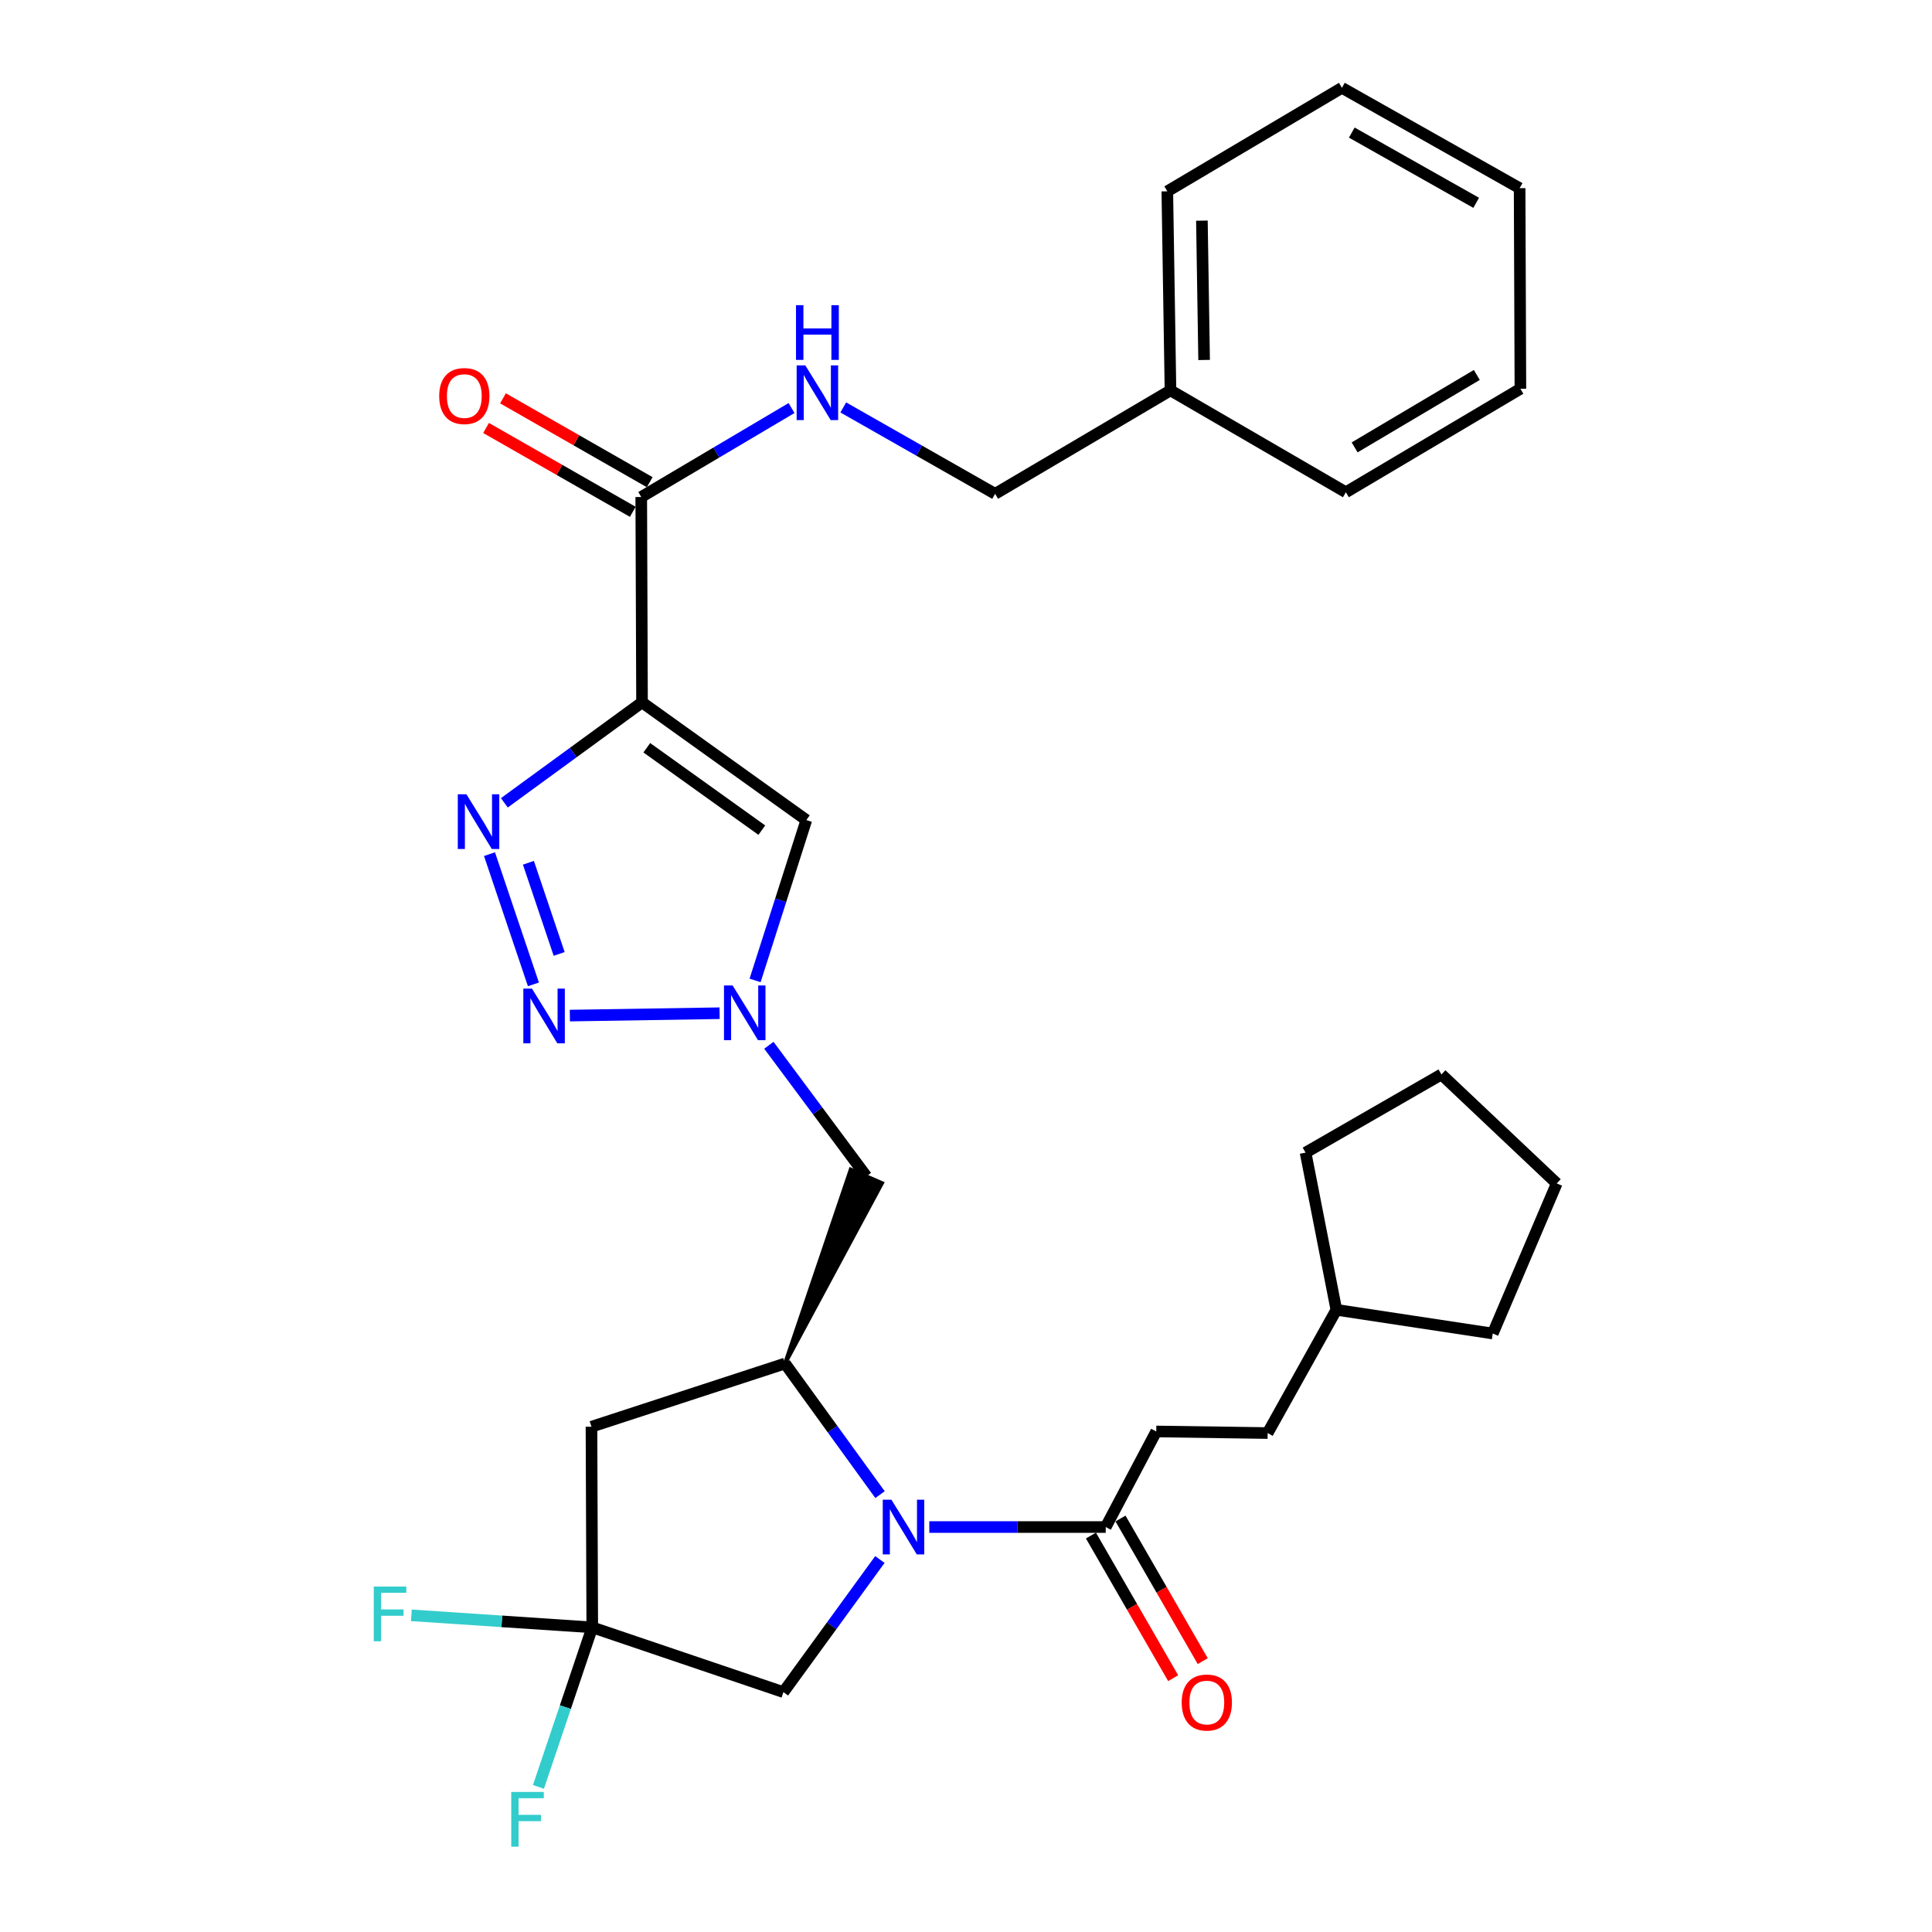 <?xml version='1.0' encoding='iso-8859-1'?>
<svg version='1.1' baseProfile='full'
              xmlns='http://www.w3.org/2000/svg'
                      xmlns:rdkit='http://www.rdkit.org/xml'
                      xmlns:xlink='http://www.w3.org/1999/xlink'
                  xml:space='preserve'
width='1000px' height='1000px' viewBox='0 0 1000 1000'>
<!-- END OF HEADER -->
<rect style='opacity:1.0;fill:#FFFFFF;stroke:none' width='1000' height='1000' x='0' y='0'> </rect>
<path class='bond-1' d='M 332.312,363.543 L 296.679,389.541' style='fill:none;fill-rule:evenodd;stroke:#000000;stroke-width:6px;stroke-linecap:butt;stroke-linejoin:miter;stroke-opacity:1' />
<path class='bond-1' d='M 296.679,389.541 L 261.047,415.54' style='fill:none;fill-rule:evenodd;stroke:#0000FF;stroke-width:6px;stroke-linecap:butt;stroke-linejoin:miter;stroke-opacity:1' />
<path class='bond-5' d='M 332.312,363.543 L 417.358,424.463' style='fill:none;fill-rule:evenodd;stroke:#000000;stroke-width:6px;stroke-linecap:butt;stroke-linejoin:miter;stroke-opacity:1' />
<path class='bond-5' d='M 334.784,387.038 L 394.317,429.682' style='fill:none;fill-rule:evenodd;stroke:#000000;stroke-width:6px;stroke-linecap:butt;stroke-linejoin:miter;stroke-opacity:1' />
<path class='bond-7' d='M 332.312,363.543 L 331.91,257.245' style='fill:none;fill-rule:evenodd;stroke:#000000;stroke-width:6px;stroke-linecap:butt;stroke-linejoin:miter;stroke-opacity:1' />
<path class='bond-0' d='M 455.497,773.619 L 430.908,739.688' style='fill:none;fill-rule:evenodd;stroke:#0000FF;stroke-width:6px;stroke-linecap:butt;stroke-linejoin:miter;stroke-opacity:1' />
<path class='bond-0' d='M 430.908,739.688 L 406.32,705.758' style='fill:none;fill-rule:evenodd;stroke:#000000;stroke-width:6px;stroke-linecap:butt;stroke-linejoin:miter;stroke-opacity:1' />
<path class='bond-9' d='M 481.008,790.392 L 526.664,790.392' style='fill:none;fill-rule:evenodd;stroke:#0000FF;stroke-width:6px;stroke-linecap:butt;stroke-linejoin:miter;stroke-opacity:1' />
<path class='bond-9' d='M 526.664,790.392 L 572.321,790.392' style='fill:none;fill-rule:evenodd;stroke:#000000;stroke-width:6px;stroke-linecap:butt;stroke-linejoin:miter;stroke-opacity:1' />
<path class='bond-11' d='M 455.43,807.193 L 430.463,841.517' style='fill:none;fill-rule:evenodd;stroke:#0000FF;stroke-width:6px;stroke-linecap:butt;stroke-linejoin:miter;stroke-opacity:1' />
<path class='bond-11' d='M 430.463,841.517 L 405.496,875.84' style='fill:none;fill-rule:evenodd;stroke:#000000;stroke-width:6px;stroke-linecap:butt;stroke-linejoin:miter;stroke-opacity:1' />
<path class='bond-2' d='M 253.359,442.101 L 276.094,509.504' style='fill:none;fill-rule:evenodd;stroke:#0000FF;stroke-width:6px;stroke-linecap:butt;stroke-linejoin:miter;stroke-opacity:1' />
<path class='bond-2' d='M 273.504,446.567 L 289.418,493.749' style='fill:none;fill-rule:evenodd;stroke:#0000FF;stroke-width:6px;stroke-linecap:butt;stroke-linejoin:miter;stroke-opacity:1' />
<path class='bond-31' d='M 294.953,525.664 L 372.467,524.441' style='fill:none;fill-rule:evenodd;stroke:#0000FF;stroke-width:6px;stroke-linecap:butt;stroke-linejoin:miter;stroke-opacity:1' />
<path class='bond-3' d='M 390.833,507.457 L 404.095,465.96' style='fill:none;fill-rule:evenodd;stroke:#0000FF;stroke-width:6px;stroke-linecap:butt;stroke-linejoin:miter;stroke-opacity:1' />
<path class='bond-3' d='M 404.095,465.96 L 417.358,424.463' style='fill:none;fill-rule:evenodd;stroke:#000000;stroke-width:6px;stroke-linecap:butt;stroke-linejoin:miter;stroke-opacity:1' />
<path class='bond-10' d='M 397.966,541.033 L 423.198,574.951' style='fill:none;fill-rule:evenodd;stroke:#0000FF;stroke-width:6px;stroke-linecap:butt;stroke-linejoin:miter;stroke-opacity:1' />
<path class='bond-10' d='M 423.198,574.951 L 448.431,608.87' style='fill:none;fill-rule:evenodd;stroke:#000000;stroke-width:6px;stroke-linecap:butt;stroke-linejoin:miter;stroke-opacity:1' />
<path class='bond-4' d='M 406.32,705.758 L 456.529,612.389 L 440.332,605.35 Z' style='fill:#000000;fill-rule:evenodd;fill-opacity:1;stroke:#000000;stroke-width:2px;stroke-linecap:butt;stroke-linejoin:miter;stroke-opacity:1;' />
<path class='bond-8' d='M 406.32,705.758 L 306.145,738.47' style='fill:none;fill-rule:evenodd;stroke:#000000;stroke-width:6px;stroke-linecap:butt;stroke-linejoin:miter;stroke-opacity:1' />
<path class='bond-6' d='M 306.557,842.324 L 306.145,738.47' style='fill:none;fill-rule:evenodd;stroke:#000000;stroke-width:6px;stroke-linecap:butt;stroke-linejoin:miter;stroke-opacity:1' />
<path class='bond-16' d='M 306.557,842.324 L 259.743,839.209' style='fill:none;fill-rule:evenodd;stroke:#000000;stroke-width:6px;stroke-linecap:butt;stroke-linejoin:miter;stroke-opacity:1' />
<path class='bond-16' d='M 259.743,839.209 L 212.93,836.093' style='fill:none;fill-rule:evenodd;stroke:#33CCCC;stroke-width:6px;stroke-linecap:butt;stroke-linejoin:miter;stroke-opacity:1' />
<path class='bond-17' d='M 306.557,842.324 L 292.629,883.609' style='fill:none;fill-rule:evenodd;stroke:#000000;stroke-width:6px;stroke-linecap:butt;stroke-linejoin:miter;stroke-opacity:1' />
<path class='bond-17' d='M 292.629,883.609 L 278.702,924.894' style='fill:none;fill-rule:evenodd;stroke:#33CCCC;stroke-width:6px;stroke-linecap:butt;stroke-linejoin:miter;stroke-opacity:1' />
<path class='bond-32' d='M 306.557,842.324 L 405.496,875.84' style='fill:none;fill-rule:evenodd;stroke:#000000;stroke-width:6px;stroke-linecap:butt;stroke-linejoin:miter;stroke-opacity:1' />
<path class='bond-12' d='M 331.91,257.245 L 370.804,234.222' style='fill:none;fill-rule:evenodd;stroke:#000000;stroke-width:6px;stroke-linecap:butt;stroke-linejoin:miter;stroke-opacity:1' />
<path class='bond-12' d='M 370.804,234.222 L 409.699,211.198' style='fill:none;fill-rule:evenodd;stroke:#0000FF;stroke-width:6px;stroke-linecap:butt;stroke-linejoin:miter;stroke-opacity:1' />
<path class='bond-13' d='M 336.291,249.579 L 298.319,227.879' style='fill:none;fill-rule:evenodd;stroke:#000000;stroke-width:6px;stroke-linecap:butt;stroke-linejoin:miter;stroke-opacity:1' />
<path class='bond-13' d='M 298.319,227.879 L 260.347,206.18' style='fill:none;fill-rule:evenodd;stroke:#FF0000;stroke-width:6px;stroke-linecap:butt;stroke-linejoin:miter;stroke-opacity:1' />
<path class='bond-13' d='M 327.528,264.912 L 289.557,243.213' style='fill:none;fill-rule:evenodd;stroke:#000000;stroke-width:6px;stroke-linecap:butt;stroke-linejoin:miter;stroke-opacity:1' />
<path class='bond-13' d='M 289.557,243.213 L 251.585,221.514' style='fill:none;fill-rule:evenodd;stroke:#FF0000;stroke-width:6px;stroke-linecap:butt;stroke-linejoin:miter;stroke-opacity:1' />
<path class='bond-14' d='M 564.671,794.802 L 585.95,831.711' style='fill:none;fill-rule:evenodd;stroke:#000000;stroke-width:6px;stroke-linecap:butt;stroke-linejoin:miter;stroke-opacity:1' />
<path class='bond-14' d='M 585.95,831.711 L 607.229,868.62' style='fill:none;fill-rule:evenodd;stroke:#FF0000;stroke-width:6px;stroke-linecap:butt;stroke-linejoin:miter;stroke-opacity:1' />
<path class='bond-14' d='M 579.971,785.981 L 601.25,822.89' style='fill:none;fill-rule:evenodd;stroke:#000000;stroke-width:6px;stroke-linecap:butt;stroke-linejoin:miter;stroke-opacity:1' />
<path class='bond-14' d='M 601.25,822.89 L 622.529,859.799' style='fill:none;fill-rule:evenodd;stroke:#FF0000;stroke-width:6px;stroke-linecap:butt;stroke-linejoin:miter;stroke-opacity:1' />
<path class='bond-15' d='M 572.321,790.392 L 598.478,740.922' style='fill:none;fill-rule:evenodd;stroke:#000000;stroke-width:6px;stroke-linecap:butt;stroke-linejoin:miter;stroke-opacity:1' />
<path class='bond-18' d='M 436.473,210.888 L 475.772,233.248' style='fill:none;fill-rule:evenodd;stroke:#0000FF;stroke-width:6px;stroke-linecap:butt;stroke-linejoin:miter;stroke-opacity:1' />
<path class='bond-18' d='M 475.772,233.248 L 515.07,255.607' style='fill:none;fill-rule:evenodd;stroke:#000000;stroke-width:6px;stroke-linecap:butt;stroke-linejoin:miter;stroke-opacity:1' />
<path class='bond-19' d='M 598.478,740.922 L 656.13,741.747' style='fill:none;fill-rule:evenodd;stroke:#000000;stroke-width:6px;stroke-linecap:butt;stroke-linejoin:miter;stroke-opacity:1' />
<path class='bond-20' d='M 515.07,255.607 L 605.837,202.056' style='fill:none;fill-rule:evenodd;stroke:#000000;stroke-width:6px;stroke-linecap:butt;stroke-linejoin:miter;stroke-opacity:1' />
<path class='bond-21' d='M 656.13,741.747 L 691.697,677.962' style='fill:none;fill-rule:evenodd;stroke:#000000;stroke-width:6px;stroke-linecap:butt;stroke-linejoin:miter;stroke-opacity:1' />
<path class='bond-22' d='M 605.837,202.056 L 604.198,99.035' style='fill:none;fill-rule:evenodd;stroke:#000000;stroke-width:6px;stroke-linecap:butt;stroke-linejoin:miter;stroke-opacity:1' />
<path class='bond-22' d='M 623.249,186.322 L 622.102,114.207' style='fill:none;fill-rule:evenodd;stroke:#000000;stroke-width:6px;stroke-linecap:butt;stroke-linejoin:miter;stroke-opacity:1' />
<path class='bond-23' d='M 605.837,202.056 L 696.612,254.792' style='fill:none;fill-rule:evenodd;stroke:#000000;stroke-width:6px;stroke-linecap:butt;stroke-linejoin:miter;stroke-opacity:1' />
<path class='bond-24' d='M 691.697,677.962 L 675.763,596.605' style='fill:none;fill-rule:evenodd;stroke:#000000;stroke-width:6px;stroke-linecap:butt;stroke-linejoin:miter;stroke-opacity:1' />
<path class='bond-25' d='M 691.697,677.962 L 772.652,690.226' style='fill:none;fill-rule:evenodd;stroke:#000000;stroke-width:6px;stroke-linecap:butt;stroke-linejoin:miter;stroke-opacity:1' />
<path class='bond-27' d='M 604.198,99.035 L 694.572,45.455' style='fill:none;fill-rule:evenodd;stroke:#000000;stroke-width:6px;stroke-linecap:butt;stroke-linejoin:miter;stroke-opacity:1' />
<path class='bond-26' d='M 696.612,254.792 L 786.957,201.232' style='fill:none;fill-rule:evenodd;stroke:#000000;stroke-width:6px;stroke-linecap:butt;stroke-linejoin:miter;stroke-opacity:1' />
<path class='bond-26' d='M 701.158,231.567 L 764.399,194.074' style='fill:none;fill-rule:evenodd;stroke:#000000;stroke-width:6px;stroke-linecap:butt;stroke-linejoin:miter;stroke-opacity:1' />
<path class='bond-28' d='M 675.763,596.605 L 746.082,556.123' style='fill:none;fill-rule:evenodd;stroke:#000000;stroke-width:6px;stroke-linecap:butt;stroke-linejoin:miter;stroke-opacity:1' />
<path class='bond-29' d='M 772.652,690.226 L 805.765,612.539' style='fill:none;fill-rule:evenodd;stroke:#000000;stroke-width:6px;stroke-linecap:butt;stroke-linejoin:miter;stroke-opacity:1' />
<path class='bond-30' d='M 786.957,201.232 L 786.554,97.397' style='fill:none;fill-rule:evenodd;stroke:#000000;stroke-width:6px;stroke-linecap:butt;stroke-linejoin:miter;stroke-opacity:1' />
<path class='bond-33' d='M 694.572,45.455 L 786.554,97.397' style='fill:none;fill-rule:evenodd;stroke:#000000;stroke-width:6px;stroke-linecap:butt;stroke-linejoin:miter;stroke-opacity:1' />
<path class='bond-33' d='M 699.685,68.624 L 764.073,104.983' style='fill:none;fill-rule:evenodd;stroke:#000000;stroke-width:6px;stroke-linecap:butt;stroke-linejoin:miter;stroke-opacity:1' />
<path class='bond-34' d='M 746.082,556.123 L 805.765,612.539' style='fill:none;fill-rule:evenodd;stroke:#000000;stroke-width:6px;stroke-linecap:butt;stroke-linejoin:miter;stroke-opacity:1' />
<path  class='atom-1' d='M 461.392 776.232
L 470.672 791.232
Q 471.592 792.712, 473.072 795.392
Q 474.552 798.072, 474.632 798.232
L 474.632 776.232
L 478.392 776.232
L 478.392 804.552
L 474.512 804.552
L 464.552 788.152
Q 463.392 786.232, 462.152 784.032
Q 460.952 781.832, 460.592 781.152
L 460.592 804.552
L 456.912 804.552
L 456.912 776.232
L 461.392 776.232
' fill='#0000FF'/>
<path  class='atom-2' d='M 241.428 411.127
L 250.708 426.127
Q 251.628 427.607, 253.108 430.287
Q 254.588 432.967, 254.668 433.127
L 254.668 411.127
L 258.428 411.127
L 258.428 439.447
L 254.548 439.447
L 244.588 423.047
Q 243.428 421.127, 242.188 418.927
Q 240.988 416.727, 240.628 416.047
L 240.628 439.447
L 236.948 439.447
L 236.948 411.127
L 241.428 411.127
' fill='#0000FF'/>
<path  class='atom-3' d='M 275.356 511.714
L 284.636 526.714
Q 285.556 528.194, 287.036 530.874
Q 288.516 533.554, 288.596 533.714
L 288.596 511.714
L 292.356 511.714
L 292.356 540.034
L 288.476 540.034
L 278.516 523.634
Q 277.356 521.714, 276.116 519.514
Q 274.916 517.314, 274.556 516.634
L 274.556 540.034
L 270.876 540.034
L 270.876 511.714
L 275.356 511.714
' fill='#0000FF'/>
<path  class='atom-4' d='M 379.211 510.076
L 388.491 525.076
Q 389.411 526.556, 390.891 529.236
Q 392.371 531.916, 392.451 532.076
L 392.451 510.076
L 396.211 510.076
L 396.211 538.396
L 392.331 538.396
L 382.371 521.996
Q 381.211 520.076, 379.971 517.876
Q 378.771 515.676, 378.411 514.996
L 378.411 538.396
L 374.731 538.396
L 374.731 510.076
L 379.211 510.076
' fill='#0000FF'/>
<path  class='atom-13' d='M 416.828 189.112
L 426.108 204.112
Q 427.028 205.592, 428.508 208.272
Q 429.988 210.952, 430.068 211.112
L 430.068 189.112
L 433.828 189.112
L 433.828 217.432
L 429.948 217.432
L 419.988 201.032
Q 418.828 199.112, 417.588 196.912
Q 416.388 194.712, 416.028 194.032
L 416.028 217.432
L 412.348 217.432
L 412.348 189.112
L 416.828 189.112
' fill='#0000FF'/>
<path  class='atom-13' d='M 412.008 157.96
L 415.848 157.96
L 415.848 170
L 430.328 170
L 430.328 157.96
L 434.168 157.96
L 434.168 186.28
L 430.328 186.28
L 430.328 173.2
L 415.848 173.2
L 415.848 186.28
L 412.008 186.28
L 412.008 157.96
' fill='#0000FF'/>
<path  class='atom-14' d='M 227.329 204.991
Q 227.329 198.191, 230.689 194.391
Q 234.049 190.591, 240.329 190.591
Q 246.609 190.591, 249.969 194.391
Q 253.329 198.191, 253.329 204.991
Q 253.329 211.871, 249.929 215.791
Q 246.529 219.671, 240.329 219.671
Q 234.089 219.671, 230.689 215.791
Q 227.329 211.911, 227.329 204.991
M 240.329 216.471
Q 244.649 216.471, 246.969 213.591
Q 249.329 210.671, 249.329 204.991
Q 249.329 199.431, 246.969 196.631
Q 244.649 193.791, 240.329 193.791
Q 236.009 193.791, 233.649 196.591
Q 231.329 199.391, 231.329 204.991
Q 231.329 210.711, 233.649 213.591
Q 236.009 216.471, 240.329 216.471
' fill='#FF0000'/>
<path  class='atom-15' d='M 611.645 881.228
Q 611.645 874.428, 615.005 870.628
Q 618.365 866.828, 624.645 866.828
Q 630.925 866.828, 634.285 870.628
Q 637.645 874.428, 637.645 881.228
Q 637.645 888.108, 634.245 892.028
Q 630.845 895.908, 624.645 895.908
Q 618.405 895.908, 615.005 892.028
Q 611.645 888.148, 611.645 881.228
M 624.645 892.708
Q 628.965 892.708, 631.285 889.828
Q 633.645 886.908, 633.645 881.228
Q 633.645 875.668, 631.285 872.868
Q 628.965 870.028, 624.645 870.028
Q 620.325 870.028, 617.965 872.828
Q 615.645 875.628, 615.645 881.228
Q 615.645 886.948, 617.965 889.828
Q 620.325 892.708, 624.645 892.708
' fill='#FF0000'/>
<path  class='atom-17' d='M 193.468 821.198
L 210.308 821.198
L 210.308 824.438
L 197.268 824.438
L 197.268 833.038
L 208.868 833.038
L 208.868 836.318
L 197.268 836.318
L 197.268 849.518
L 193.468 849.518
L 193.468 821.198
' fill='#33CCCC'/>
<path  class='atom-18' d='M 264.621 927.515
L 281.461 927.515
L 281.461 930.755
L 268.421 930.755
L 268.421 939.355
L 280.021 939.355
L 280.021 942.635
L 268.421 942.635
L 268.421 955.835
L 264.621 955.835
L 264.621 927.515
' fill='#33CCCC'/>
</svg>
